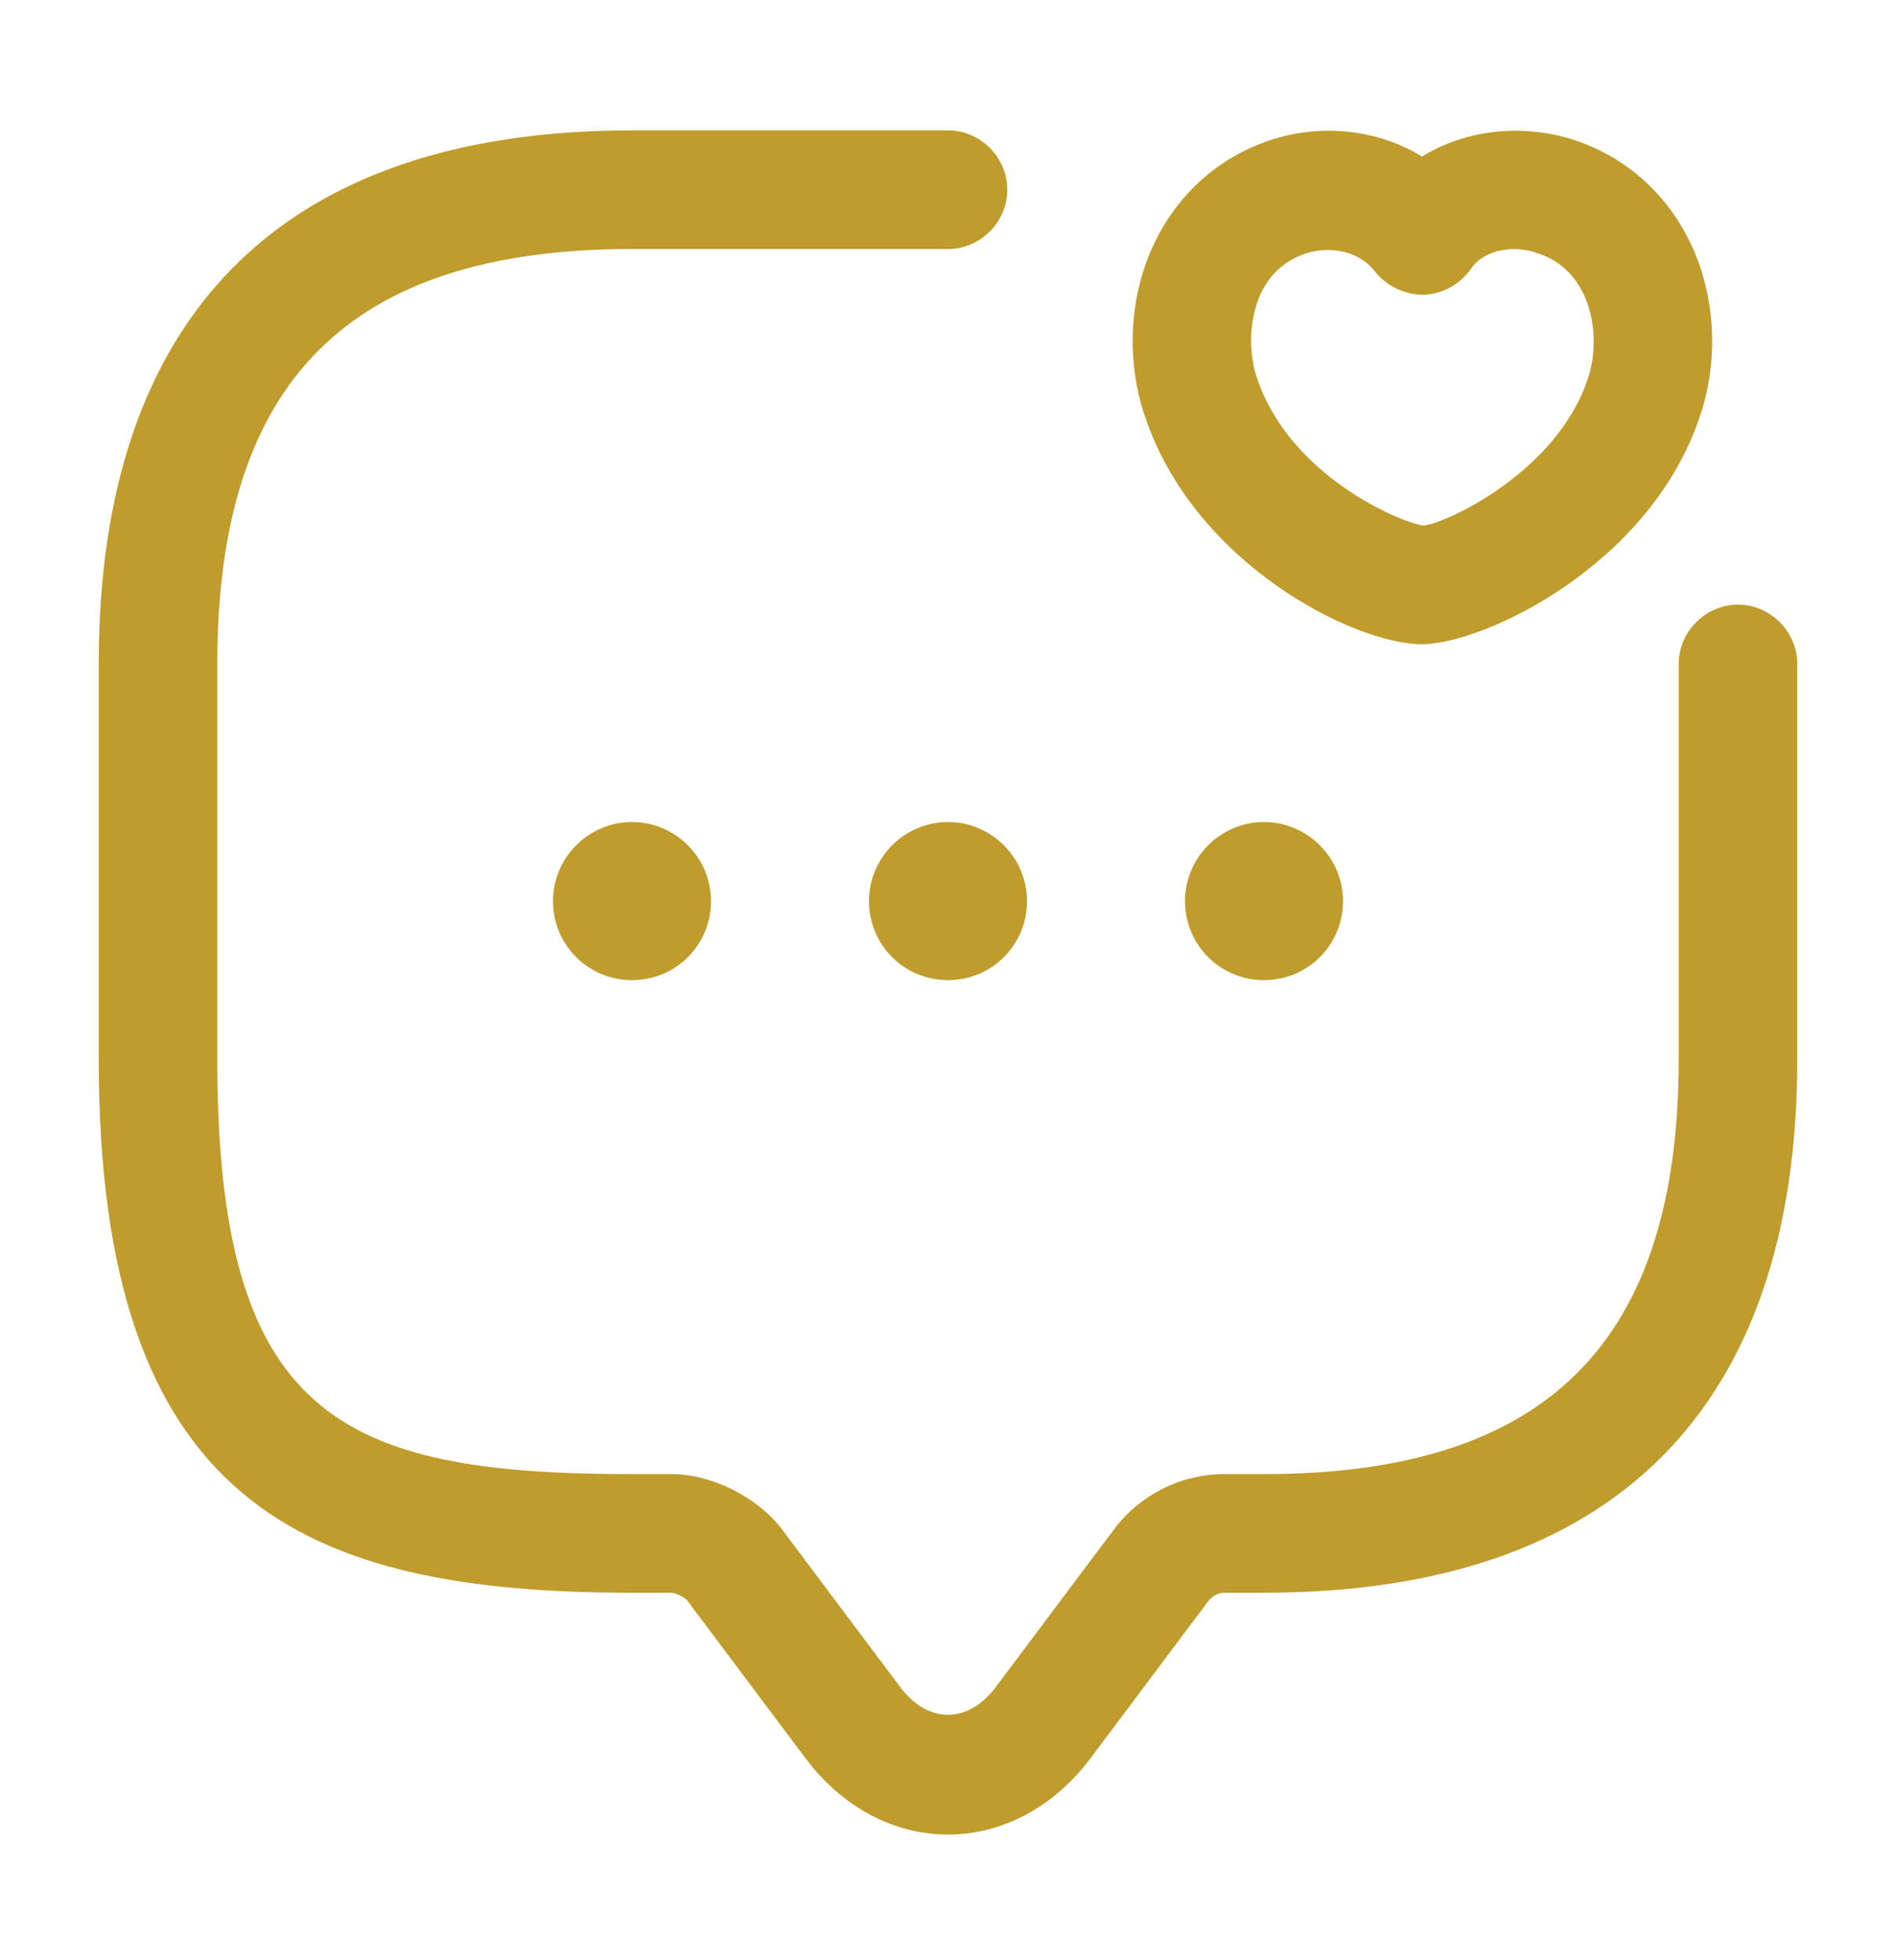 <svg width="30" height="31" viewBox="0 0 30 31" fill="none" xmlns="http://www.w3.org/2000/svg">
<path d="M15 29.012C14.137 29.012 13.325 28.575 12.75 27.812L10.875 25.312C10.838 25.262 10.688 25.188 10.613 25.188H10C4.787 25.188 1.562 23.775 1.562 16.75V10.5C1.562 4.975 4.475 2.062 10 2.062H15C15.512 2.062 15.938 2.487 15.938 3C15.938 3.513 15.512 3.938 15 3.938H10C5.525 3.938 3.438 6.025 3.438 10.5V16.75C3.438 22.4 5.375 23.312 10 23.312H10.625C11.262 23.312 11.988 23.675 12.375 24.188L14.25 26.688C14.688 27.262 15.312 27.262 15.75 26.688L17.625 24.188C18.038 23.637 18.688 23.312 19.375 23.312H20C24.475 23.312 26.562 21.225 26.562 16.75V10.5C26.562 9.988 26.988 9.562 27.5 9.562C28.012 9.562 28.438 9.988 28.438 10.5V16.75C28.438 22.275 25.525 25.188 20 25.188H19.375C19.275 25.188 19.188 25.238 19.125 25.312L17.25 27.812C16.675 28.575 15.863 29.012 15 29.012Z" fill="#BF9C2B"/>
<path d="M15 15.5C14.3 15.5 13.75 14.938 13.75 14.25C13.75 13.562 14.312 13 15 13C15.688 13 16.25 13.562 16.25 14.25C16.25 14.938 15.7 15.5 15 15.5Z" fill="#BF9C2B"/>
<path d="M20 15.5C19.3 15.5 18.75 14.938 18.75 14.25C18.75 13.562 19.312 13 20 13C20.688 13 21.25 13.562 21.25 14.25C21.25 14.938 20.7 15.5 20 15.5Z" fill="#BF9C2B"/>
<path d="M10 15.5C9.3 15.5 8.75 14.938 8.75 14.25C8.75 13.562 9.312 13 10 13C10.688 13 11.25 13.562 11.25 14.25C11.25 14.938 10.7 15.5 10 15.5Z" fill="#BF9C2B"/>
<path d="M22.5 10.188C21.425 10.188 18.888 8.912 18.113 6.575C17.8 5.65 17.875 4.587 18.313 3.75C18.7 3 19.35 2.45 20.15 2.2C20.963 1.95 21.825 2.062 22.5 2.475C23.175 2.062 24.038 1.95 24.863 2.2C25.663 2.45 26.313 3 26.7 3.75C27.138 4.587 27.213 5.65 26.9 6.575C26.113 8.95 23.463 10.188 22.5 10.188ZM19.888 5.975C20.413 7.55 22.2 8.275 22.525 8.312C22.888 8.275 24.638 7.462 25.125 5.987C25.275 5.537 25.238 5 25.038 4.612C24.875 4.3 24.638 4.1 24.313 4C23.963 3.875 23.488 3.937 23.275 4.25C23.1 4.5 22.825 4.65 22.525 4.662C22.225 4.662 21.938 4.525 21.75 4.287C21.488 3.95 21.025 3.9 20.688 4C20.363 4.1 20.125 4.3 19.963 4.612C19.775 5 19.738 5.525 19.888 5.975Z" fill="#BF9C2B"/>
</svg>
